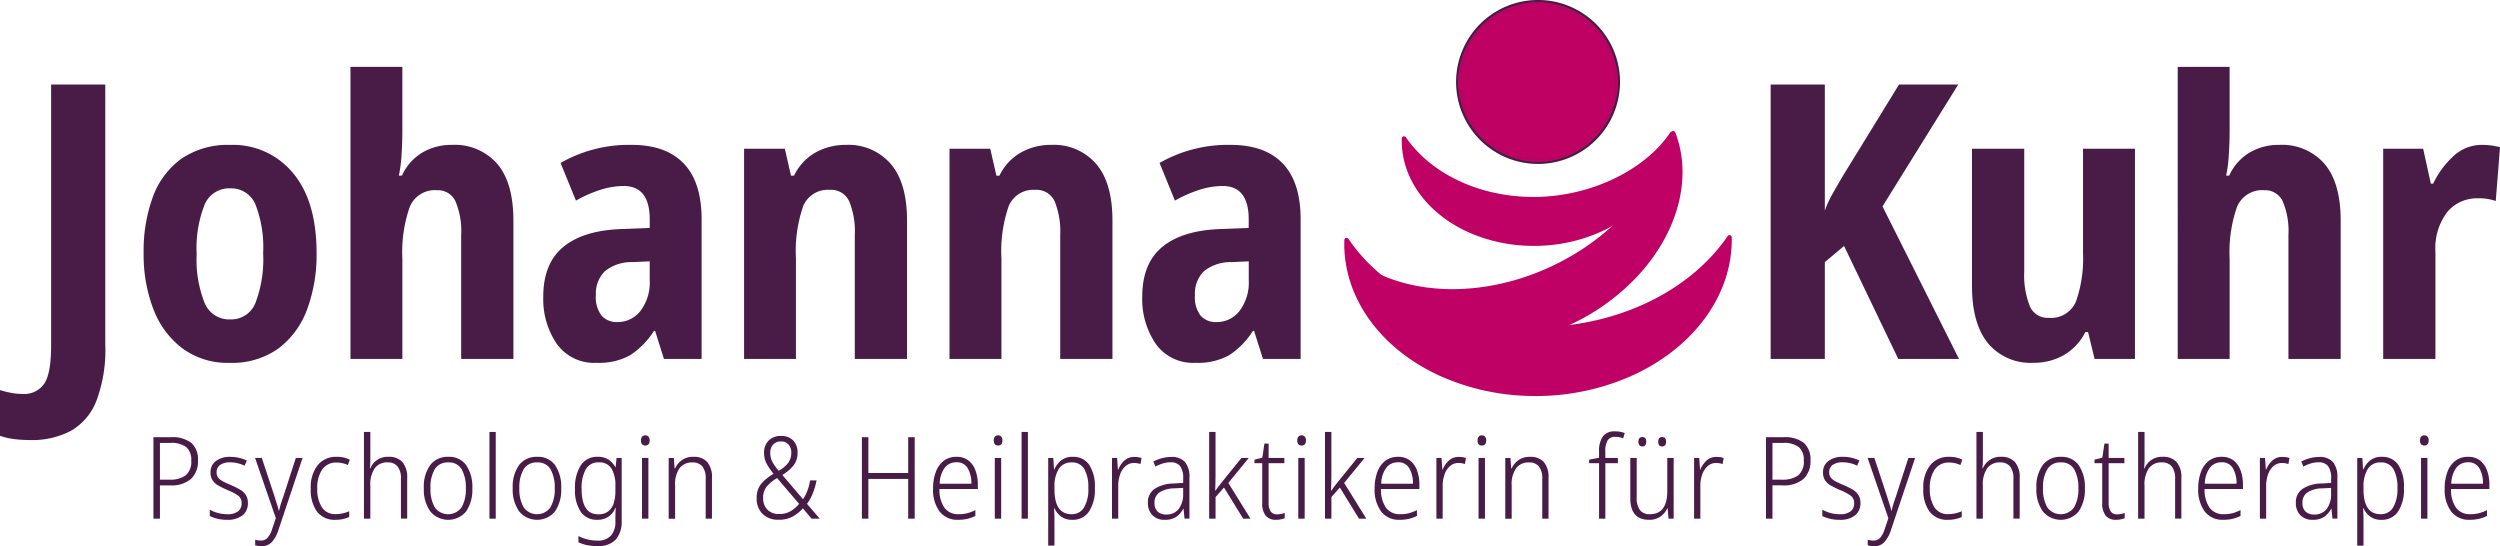 <svg xmlns="http://www.w3.org/2000/svg" xmlns:xlink="http://www.w3.org/1999/xlink" width="315.805" height="68.992" viewBox="0 0 315.805 68.992">
  <defs>
    <clipPath id="clip-path">
      <rect id="Rechteck_2" data-name="Rechteck 2" width="315.805" height="68.992" fill="none"/>
    </clipPath>
    <clipPath id="clip-path-2">
      <path id="Pfad_18" data-name="Pfad 18" d="M139.441,29.36c8.135-3.334,14.421-9.793,16.621-17,1.647,5.413-.29,11.82-5.184,16.939a26.86,26.86,0,0,1-20.069,8.224c-6.822-.324-12.223-3.736-14.316-8.982a21.9,21.9,0,0,0,11.663,3.114,29.967,29.967,0,0,0,11.285-2.293m-.108-.264c-8.375,3.432-17.36,2.946-23.4-1.266,1.885,5.815,7.57,9.629,14.863,9.976a27.138,27.138,0,0,0,20.288-8.313c5.236-5.478,7.128-12.4,4.949-18.094-1.915,7.472-8.327,14.266-16.7,17.7" transform="translate(-115.934 -11.399)" fill="none"/>
    </clipPath>
    <clipPath id="clip-path-4">
      <path id="Pfad_23" data-name="Pfad 23" d="M139.265,32.2c9.851-.069,18.936-4.268,23.963-11.009-.264,6.488-4.744,12.511-11.883,15.875a29.456,29.456,0,0,1-24.235.177c-7.1-3.26-11.5-9.221-11.679-15.711,4.9,6.614,13.824,10.67,23.579,10.67.084,0,.17,0,.256,0m0-.284c-10.1.074-19.36-4.253-24.114-11.273-.22,6.951,4.309,13.4,11.843,16.859a29.721,29.721,0,0,0,24.474-.177c7.577-3.571,12.191-10.085,12.056-17.033-4.843,7.087-14.157,11.552-24.26,11.625" transform="translate(-115.141 -20.295)" fill="none"/>
    </clipPath>
    <clipPath id="clip-path-5">
      <rect id="Rechteck_4" data-name="Rechteck 4" width="315.805" height="68.992" fill="#491c48"/>
    </clipPath>
    <clipPath id="clip-path-6">
      <path id="Pfad_27" data-name="Pfad 27" d="M124.984,10.262a9.787,9.787,0,1,1,9.787,9.787,9.8,9.8,0,0,1-9.787-9.787m-.284,0A10.071,10.071,0,1,0,134.771.193,10.071,10.071,0,0,0,124.7,10.262" transform="translate(-124.7 -0.193)" fill="#bf0164"/>
    </clipPath>
  </defs>
  <g id="Gruppe_15" data-name="Gruppe 15" transform="translate(0 0)">
    <g id="Gruppe_2" data-name="Gruppe 2" transform="translate(0 0)">
      <g id="Gruppe_1" data-name="Gruppe 1" clip-path="url(#clip-path)">
        <path id="Pfad_1" data-name="Pfad 1" d="M3.835,52.139A16.66,16.66,0,0,1,1.8,52.018,8.552,8.552,0,0,1,0,51.6V45.828c.421.129.873.242,1.359.34a7.753,7.753,0,0,0,1.505.145,3.054,3.054,0,0,0,2.718-1.287q.875-1.285.875-4.831V7.229H13.3V40.1a18.251,18.251,0,0,1-1.142,7.137A7.463,7.463,0,0,1,8.908,51a10.55,10.55,0,0,1-5.073,1.14" transform="translate(0 3.45)" fill="#491c48"/>
        <path id="Pfad_2" data-name="Pfad 2" d="M34.13,26.079a19.8,19.8,0,0,1-1.189,7.064A10.835,10.835,0,0,1,29.323,38.1a10.077,10.077,0,0,1-6.215,1.821A9.585,9.585,0,0,1,17.185,38.1a11.124,11.124,0,0,1-3.665-4.952,19.071,19.071,0,0,1-1.238-7.064,19.763,19.763,0,0,1,1.189-7.184,10.24,10.24,0,0,1,3.616-4.783,10.4,10.4,0,0,1,6.166-1.723,9.806,9.806,0,0,1,7.889,3.544q2.987,3.543,2.987,10.146m-15.148.1a14.843,14.843,0,0,0,1,6.166,3.349,3.349,0,0,0,3.228,2.087,3.3,3.3,0,0,0,3.2-2.087,15.513,15.513,0,0,0,.971-6.264,14.985,14.985,0,0,0-.971-6.165,3.306,3.306,0,0,0-3.2-2.04,3.352,3.352,0,0,0-3.228,2.064,14.971,14.971,0,0,0-1,6.239" transform="translate(5.862 5.912)" fill="#491c48"/>
        <path id="Pfad_3" data-name="Pfad 3" d="M36.523,5.717v8.011q0,1.553-.1,3.083a17.939,17.939,0,0,1-.34,2.646h.389a6.5,6.5,0,0,1,2.573-2.913,7.235,7.235,0,0,1,3.739-.971,7.109,7.109,0,0,1,5.729,2.4q2.039,2.4,2.039,7.162V42.615h-6.6V26.983a9.632,9.632,0,0,0-.728-4.3,2.449,2.449,0,0,0-2.33-1.384,3.421,3.421,0,0,0-3.447,2.138,17.288,17.288,0,0,0-.923,6.5V42.615H29.968V5.717Z" transform="translate(14.303 2.728)" fill="#491c48"/>
        <path id="Pfad_4" data-name="Pfad 4" d="M57.62,12.389q4.321,0,6.58,2.355t2.257,7.064V39.432H61.7l-1.117-3.545h-.146a10.178,10.178,0,0,1-2.986,3.059,8.057,8.057,0,0,1-4.247.971,5.779,5.779,0,0,1-5.049-2.4,10.028,10.028,0,0,1-1.7-5.948q0-4.175,2.5-6.262t7.258-2.282l3.69-.145V21.808q0-4.224-3.3-4.224a9.787,9.787,0,0,0-2.864.461,16.389,16.389,0,0,0-3.157,1.383l-1.94-4.757a17.391,17.391,0,0,1,8.98-2.282M59.9,27.1l-2.136.1a5.311,5.311,0,0,0-3.544,1.166A3.962,3.962,0,0,0,53.1,31.372a3.8,3.8,0,0,0,.73,2.6,2.552,2.552,0,0,0,1.99.8,3.629,3.629,0,0,0,2.913-1.409A5.912,5.912,0,0,0,59.9,29.478Z" transform="translate(22.172 5.912)" fill="#491c48"/>
        <path id="Pfad_5" data-name="Pfad 5" d="M76.492,12.389a7.064,7.064,0,0,1,5.657,2.4q2.061,2.4,2.062,7.16V39.432h-6.6V23.8a10.148,10.148,0,0,0-.7-4.272,2.5,2.5,0,0,0-2.452-1.457A3.359,3.359,0,0,0,71.1,20.108a17.4,17.4,0,0,0-.923,6.652V39.432H63.626V12.875h5.147l.776,3.4h.389a6.651,6.651,0,0,1,2.695-2.913,7.731,7.731,0,0,1,3.86-.971" transform="translate(30.368 5.912)" fill="#491c48"/>
        <path id="Pfad_6" data-name="Pfad 6" d="M94.057,12.389a7.064,7.064,0,0,1,5.657,2.4q2.061,2.4,2.062,7.16V39.432h-6.6V23.8a10.145,10.145,0,0,0-.7-4.272,2.5,2.5,0,0,0-2.452-1.457,3.359,3.359,0,0,0-3.349,2.039,17.4,17.4,0,0,0-.923,6.652V39.432H81.191V12.875h5.147l.776,3.4H87.5A6.651,6.651,0,0,1,90.2,13.36a7.731,7.731,0,0,1,3.86-.971" transform="translate(38.752 5.912)" fill="#491c48"/>
        <path id="Pfad_7" data-name="Pfad 7" d="M108.841,12.389q4.321,0,6.58,2.355t2.257,7.064V39.432H112.92L111.8,35.887h-.145a10.2,10.2,0,0,1-2.986,3.059,8.067,8.067,0,0,1-4.249.971,5.779,5.779,0,0,1-5.049-2.4,10.038,10.038,0,0,1-1.7-5.948q0-4.175,2.5-6.262t7.258-2.282l3.69-.145V21.808q0-4.224-3.3-4.224a9.787,9.787,0,0,0-2.864.461,16.339,16.339,0,0,0-3.156,1.383l-1.941-4.757a17.391,17.391,0,0,1,8.98-2.282M111.124,27.1l-2.136.1a5.314,5.314,0,0,0-3.544,1.166,3.967,3.967,0,0,0-1.117,3.009,3.8,3.8,0,0,0,.728,2.6,2.552,2.552,0,0,0,1.99.8,3.627,3.627,0,0,0,2.913-1.409,5.912,5.912,0,0,0,1.166-3.884Z" transform="translate(46.62 5.912)" fill="#491c48"/>
        <path id="Pfad_8" data-name="Pfad 8" d="M175.2,41.894h-7.67L160.68,27.622l-2.429,2.039V41.894h-6.844V7.229h6.844V23.153a13.343,13.343,0,0,1,.947-2.062q.607-1.092,1.384-2.4l7.039-11.459H175.1l-9.564,15.39Z" transform="translate(72.265 3.45)" fill="#491c48"/>
        <path id="Pfad_9" data-name="Pfad 9" d="M189.21,12.718V39.275h-5.1l-.824-3.4h-.34a6.988,6.988,0,0,1-2.72,2.913,7.594,7.594,0,0,1-3.835.972,6.992,6.992,0,0,1-5.754-2.477q-2.014-2.475-2.014-7.234V12.718h6.6V28.206a10.623,10.623,0,0,0,.7,4.393,2.417,2.417,0,0,0,2.353,1.48,3.408,3.408,0,0,0,3.5-2.111,16.42,16.42,0,0,0,.873-6.045V12.718Z" transform="translate(80.483 6.069)" fill="#491c48"/>
        <path id="Pfad_10" data-name="Pfad 10" d="M192.771,5.717v8.011q0,1.553-.1,3.083a18.139,18.139,0,0,1-.34,2.646h.389a6.5,6.5,0,0,1,2.573-2.913,7.234,7.234,0,0,1,3.738-.971,7.108,7.108,0,0,1,5.73,2.4q2.039,2.4,2.039,7.162V42.615h-6.6V26.983a9.632,9.632,0,0,0-.728-4.3,2.449,2.449,0,0,0-2.33-1.384,3.424,3.424,0,0,0-3.448,2.138,17.324,17.324,0,0,0-.922,6.5V42.615h-6.555V5.717Z" transform="translate(88.879 2.728)" fill="#491c48"/>
        <path id="Pfad_11" data-name="Pfad 11" d="M216.308,12.389a9.243,9.243,0,0,1,2.234.291l-.535,6.8a6.243,6.243,0,0,0-2.234-.34,4.872,4.872,0,0,0-3.907,1.748,7.524,7.524,0,0,0-1.48,5V39.432h-6.6V12.875h5.049l.971,4.417h.291a11.329,11.329,0,0,1,2.5-3.423,5.25,5.25,0,0,1,3.714-1.48" transform="translate(97.263 5.912)" fill="#491c48"/>
        <path id="Pfad_12" data-name="Pfad 12" d="M145.2,23.373c5.212-2.5,8.84-7.135,8.713-11.929-3.306,4.915-10.19,8.156-17.162,8.257s-13.381-2.841-16.7-7.661c-.118,4.8,3.04,9.226,8.257,11.578a20.515,20.515,0,0,0,16.89-.244" transform="translate(57.301 5.461)" fill="#bf0064" fill-rule="evenodd"/>
        <path id="Pfad_13" data-name="Pfad 13" d="M136.548,25.69a20.2,20.2,0,0,1-8.26-1.723c-5.317-2.4-8.545-6.934-8.424-11.842a.285.285,0,0,1,.519-.155c3.212,4.67,9.365,7.54,16.116,7.54h.344c6.921-.1,13.724-3.368,16.93-8.132a.289.289,0,0,1,.315-.114.285.285,0,0,1,.205.266c.126,4.758-3.359,9.545-8.876,12.192a20.6,20.6,0,0,1-8.87,1.969m-16.1-12.668c.269,4.333,3.291,8.271,8.073,10.427a20.241,20.241,0,0,0,16.649-.239c4.964-2.383,8.218-6.534,8.53-10.766-3.485,4.5-10.119,7.537-16.85,7.635H136.5c-6.58,0-12.615-2.668-16.049-7.057M145.3,23.465h0Z" transform="translate(57.209 5.37)" fill="#bf0064"/>
        <path id="Pfad_14" data-name="Pfad 14" d="M151.084,29.492c5.235-5.478,7.129-12.4,4.95-18.092-1.915,7.471-8.329,14.265-16.7,17.7s-17.358,2.944-23.4-1.268c1.886,5.815,7.571,9.63,14.863,9.975a27.129,27.129,0,0,0,20.288-8.311" transform="translate(55.334 5.44)" fill="#bf0064" fill-rule="evenodd"/>
        <path id="Pfad_15" data-name="Pfad 15" d="M131.966,38.207q-.547,0-1.092-.025c-7.4-.352-13.2-4.249-15.119-10.173a.284.284,0,0,1,.433-.321c5.97,4.162,14.832,4.634,23.128,1.236s14.639-10.108,16.534-17.5a.283.283,0,0,1,.259-.213.269.269,0,0,1,.282.182c2.217,5.791.3,12.838-5.009,18.391l-.207-.2.207.2a27.6,27.6,0,0,1-19.416,8.425m-15.382-9.576c2.093,5.243,7.494,8.658,14.316,8.982a26.858,26.858,0,0,0,20.069-8.224c4.894-5.12,6.831-11.527,5.184-16.942-2.2,7.212-8.486,13.671-16.621,17s-16.846,3.008-22.948-.82" transform="translate(55.242 5.348)" fill="#bf0064"/>
      </g>
    </g>
    <g id="Gruppe_4" data-name="Gruppe 4" transform="translate(171.268 16.839)">
      <g id="Gruppe_3" data-name="Gruppe 3" clip-path="url(#clip-path-2)">
        <path id="Pfad_16" data-name="Pfad 16" d="M141.744,4.856,114,33.954l22.883,14.54,27.748-29.1Z" transform="translate(-116.859 -14.522)" fill="#bf0064"/>
        <path id="Pfad_17" data-name="Pfad 17" d="M136.972,48.871a.281.281,0,0,1-.152-.044L113.937,34.285a.283.283,0,0,1-.053-.436l27.746-29.1a.283.283,0,0,1,.359-.043l22.883,14.539a.286.286,0,0,1,.053.436l-27.748,29.1a.287.287,0,0,1-.205.089M114.534,33.992l22.394,14.229,27.346-28.679L141.881,5.313Z" transform="translate(-116.95 -14.614)" fill="#bf0064"/>
      </g>
    </g>
    <g id="Gruppe_6" data-name="Gruppe 6" transform="translate(0 0)">
      <g id="Gruppe_5" data-name="Gruppe 5" clip-path="url(#clip-path)">
        <path id="Pfad_19" data-name="Pfad 19" d="M151.466,37.328c7.579-3.571,12.191-10.085,12.056-17.033-4.843,7.088-14.157,11.551-24.259,11.625S119.9,27.665,115.148,20.647c-.22,6.951,4.309,13.4,11.843,16.859a29.716,29.716,0,0,0,24.474-.177" transform="translate(54.956 9.686)" fill="#bf0064" fill-rule="evenodd"/>
        <path id="Pfad_20" data-name="Pfad 20" d="M139.082,40.428a29.155,29.155,0,0,1-12.117-2.572c-7.632-3.5-12.233-10.068-12.009-17.126a.283.283,0,0,1,.519-.149c4.708,6.948,13.891,11.219,23.877,11.148,10.023-.072,19.23-4.481,24.027-11.5a.283.283,0,0,1,.316-.112.288.288,0,0,1,.2.267c.134,7.053-4.549,13.681-12.22,17.3a29.715,29.715,0,0,1-12.6,2.751m-23.56-18.8c.177,6.488,4.58,12.451,11.681,15.711a29.449,29.449,0,0,0,24.232-.176c7.141-3.364,11.62-9.387,11.885-15.875-5.027,6.741-14.113,10.936-23.963,11.009H139.1c-9.755,0-18.677-4.054-23.579-10.669" transform="translate(54.864 9.594)" fill="#bf0064"/>
      </g>
    </g>
    <g id="Gruppe_8" data-name="Gruppe 8" transform="translate(170.096 29.981)">
      <g id="Gruppe_7" data-name="Gruppe 7" clip-path="url(#clip-path-4)">
        <path id="Pfad_21" data-name="Pfad 21" d="M152.529,9,112.34,28l18.544,25.092,40.188-19Z" transform="translate(-116.477 -25.685)" fill="#bf0064"/>
        <path id="Pfad_22" data-name="Pfad 22" d="M130.976,53.464a.285.285,0,0,1-.229-.115L112.2,28.257a.279.279,0,0,1-.046-.238.284.284,0,0,1,.154-.188l40.188-19a.282.282,0,0,1,.35.089l18.544,25.092a.286.286,0,0,1,.047.239.282.282,0,0,1-.154.186l-40.19,19a.289.289,0,0,1-.121.027M112.866,28.2l18.2,24.625L170.73,34.076,152.531,9.45Z" transform="translate(-116.569 -25.777)" fill="#bf0064"/>
      </g>
    </g>
    <g id="Gruppe_10" data-name="Gruppe 10" transform="translate(0 0)">
      <g id="Gruppe_9" data-name="Gruppe 9" clip-path="url(#clip-path-5)">
        <path id="Pfad_24" data-name="Pfad 24" d="M124.7,10.264A10.07,10.07,0,1,0,134.769.193,10.07,10.07,0,0,0,124.7,10.264" transform="translate(59.518 0.091)" fill="#bf0164" fill-rule="evenodd"/>
        <path id="Pfad_25" data-name="Pfad 25" d="M134.863,20.712a10.356,10.356,0,1,1,10.356-10.356,10.368,10.368,0,0,1-10.356,10.356m0-20.143a9.787,9.787,0,1,0,9.787,9.787A9.8,9.8,0,0,0,134.863.569" transform="translate(59.426 -0.001)" fill="#491c48"/>
      </g>
    </g>
    <g id="Gruppe_12" data-name="Gruppe 12" transform="translate(184.218 0.285)">
      <g id="Gruppe_11" data-name="Gruppe 11" clip-path="url(#clip-path-6)">
        <rect id="Rechteck_5" data-name="Rechteck 5" width="20.141" height="20.141" transform="translate(0 -0.001)" fill="#bf0164"/>
        <path id="Pfad_26" data-name="Pfad 26" d="M144.934,20.712H124.791a.285.285,0,0,1-.284-.287V.285A.284.284,0,0,1,124.791,0h20.143a.284.284,0,0,1,.284.285v20.14a.285.285,0,0,1-.284.287m-19.858-.57H144.65V.567H125.076Z" transform="translate(-124.792 -0.285)" fill="#bf0164"/>
      </g>
    </g>
    <g id="Gruppe_14" data-name="Gruppe 14" transform="translate(0 0)">
      <g id="Gruppe_13" data-name="Gruppe 13" clip-path="url(#clip-path-5)">
        <path id="Pfad_28" data-name="Pfad 28" d="M15.339,37.385A3.891,3.891,0,0,1,17.9,38.1a2.742,2.742,0,0,1,.844,2.213,3.045,3.045,0,0,1-.873,2.342,3.8,3.8,0,0,1-2.674.815H13.942v4.209h-.823V37.385Zm-.058.721h-1.34v4.642h1.2a3.322,3.322,0,0,0,2.048-.541,2.234,2.234,0,0,0,.706-1.881,2.083,2.083,0,0,0-.634-1.694,3.068,3.068,0,0,0-1.975-.526" transform="translate(6.262 17.843)" fill="#491c48"/>
        <path id="Pfad_29" data-name="Pfad 29" d="M22.753,44.886a1.926,1.926,0,0,1-.684,1.572,3.015,3.015,0,0,1-1.954.561,4.874,4.874,0,0,1-1.253-.145,4.793,4.793,0,0,1-.923-.331v-.807a4.466,4.466,0,0,0,2.191.576,2.151,2.151,0,0,0,1.392-.368,1.269,1.269,0,0,0,.439-1.03,1.125,1.125,0,0,0-.454-.959,6.166,6.166,0,0,0-1.347-.7q-.62-.275-1.1-.541a2.189,2.189,0,0,1-.756-.663,1.783,1.783,0,0,1-.273-1.031A1.727,1.727,0,0,1,18.7,39.6a2.89,2.89,0,0,1,1.832-.533,4.668,4.668,0,0,1,1.13.13,5.249,5.249,0,0,1,.959.332l-.288.662a3.857,3.857,0,0,0-.864-.316,4.1,4.1,0,0,0-.966-.115,2.114,2.114,0,0,0-1.247.324A1.06,1.06,0,0,0,18.8,41a1.1,1.1,0,0,0,.2.691,1.867,1.867,0,0,0,.606.476,10.83,10.83,0,0,0,.994.461,11.035,11.035,0,0,1,1.089.533,2.366,2.366,0,0,1,.771.678,1.769,1.769,0,0,1,.288,1.052" transform="translate(8.562 18.644)" fill="#491c48"/>
        <path id="Pfad_30" data-name="Pfad 30" d="M21.813,39.161h.849L24.264,44q.186.6.324,1.031a6.825,6.825,0,0,1,.208.786h.044a15.234,15.234,0,0,1,.548-1.8l1.57-4.857h.851l-3.042,9.081a4.167,4.167,0,0,1-.836,1.541,1.7,1.7,0,0,1-1.3.52,2.915,2.915,0,0,1-.425-.03,2.542,2.542,0,0,1-.381-.086v-.706a2.217,2.217,0,0,0,.706.115,1.135,1.135,0,0,0,.849-.34,2.939,2.939,0,0,0,.591-1.13l.462-1.356Z" transform="translate(10.411 18.69)" fill="#491c48"/>
        <path id="Pfad_31" data-name="Pfad 31" d="M29.7,47.02A2.776,2.776,0,0,1,27.373,46a4.608,4.608,0,0,1-.8-2.9,4.518,4.518,0,0,1,.879-2.99,2.945,2.945,0,0,1,2.378-1.046,3.58,3.58,0,0,1,1.672.36l-.245.677a3.321,3.321,0,0,0-1.412-.316,2.119,2.119,0,0,0-1.817.864,4.061,4.061,0,0,0-.634,2.436,4.244,4.244,0,0,0,.569,2.336,1.959,1.959,0,0,0,1.767.879,3.975,3.975,0,0,0,.894-.1,4.959,4.959,0,0,0,.807-.26v.721a3.727,3.727,0,0,1-.779.259,4.269,4.269,0,0,1-.951.1" transform="translate(12.684 18.644)" fill="#491c48"/>
        <path id="Pfad_32" data-name="Pfad 32" d="M31.928,36.936v3.5c0,.211,0,.4-.015.569s-.024.344-.043.526h.058a2.361,2.361,0,0,1,2.291-1.455,2.265,2.265,0,0,1,1.759.663,2.96,2.96,0,0,1,.606,2.046v5.1h-.793V42.875a2.4,2.4,0,0,0-.433-1.593,1.552,1.552,0,0,0-1.239-.5,1.93,1.93,0,0,0-1.628.728,3.592,3.592,0,0,0-.563,2.212V47.89h-.807V36.936Z" transform="translate(14.854 17.628)" fill="#491c48"/>
        <path id="Pfad_33" data-name="Pfad 33" d="M42.369,43.041a4.854,4.854,0,0,1-.779,2.912,2.943,2.943,0,0,1-4.541-.007,4.755,4.755,0,0,1-.807-2.919A4.676,4.676,0,0,1,37.05,40.1a2.738,2.738,0,0,1,2.293-1.037A2.61,2.61,0,0,1,41.6,40.13a4.879,4.879,0,0,1,.771,2.912m-5.29-.015a4.57,4.57,0,0,0,.541,2.414,2.079,2.079,0,0,0,3.387,0,4.57,4.57,0,0,0,.541-2.414,4.664,4.664,0,0,0-.52-2.371,1.817,1.817,0,0,0-1.7-.886,1.878,1.878,0,0,0-1.7.851,4.444,4.444,0,0,0-.548,2.407" transform="translate(17.298 18.644)" fill="#491c48"/>
        <rect id="Rechteck_6" data-name="Rechteck 6" width="0.793" height="10.954" transform="translate(61.828 54.565)" fill="#491c48"/>
        <path id="Pfad_34" data-name="Pfad 34" d="M49.969,43.041a4.854,4.854,0,0,1-.779,2.912,2.943,2.943,0,0,1-4.541-.007,4.755,4.755,0,0,1-.807-2.919A4.676,4.676,0,0,1,44.65,40.1a2.738,2.738,0,0,1,2.293-1.037A2.61,2.61,0,0,1,49.2,40.13a4.879,4.879,0,0,1,.771,2.912m-5.29-.015a4.57,4.57,0,0,0,.541,2.414,2.079,2.079,0,0,0,3.387,0,4.57,4.57,0,0,0,.541-2.414,4.663,4.663,0,0,0-.52-2.371,1.817,1.817,0,0,0-1.7-.886,1.878,1.878,0,0,0-1.7.851,4.444,4.444,0,0,0-.548,2.407" transform="translate(20.926 18.644)" fill="#491c48"/>
        <path id="Pfad_35" data-name="Pfad 35" d="M52.053,39.063a2.378,2.378,0,0,1,1.347.353,2.731,2.731,0,0,1,.858.944H54.3l.115-1.152h.649v7.927A3.463,3.463,0,0,1,54.33,49.5a3,3,0,0,1-2.364.836,6.293,6.293,0,0,1-1.3-.123,4.86,4.86,0,0,1-1.067-.353v-.793a5.136,5.136,0,0,0,2.378.578,2.232,2.232,0,0,0,1.723-.62,2.576,2.576,0,0,0,.569-1.8V46.76q0-.589.044-1.239h-.058a2.333,2.333,0,0,1-.873,1.109,2.5,2.5,0,0,1-1.42.39,2.416,2.416,0,0,1-2.061-1,4.876,4.876,0,0,1-.734-2.925,5.179,5.179,0,0,1,.734-2.962,2.437,2.437,0,0,1,2.148-1.074m.1.706a1.763,1.763,0,0,0-1.622.879,4.794,4.794,0,0,0-.526,2.451q0,3.229,2.09,3.229a1.986,1.986,0,0,0,1.3-.39,2.113,2.113,0,0,0,.678-1.052,5.1,5.1,0,0,0,.2-1.485v-.663a4.133,4.133,0,0,0-.489-2.183,1.769,1.769,0,0,0-1.629-.786" transform="translate(23.469 18.644)" fill="#491c48"/>
        <path id="Pfad_36" data-name="Pfad 36" d="M55.357,37.228a.494.494,0,0,1,.411.173.723.723,0,0,1,.137.461q0,.649-.548.649t-.547-.649a.722.722,0,0,1,.136-.461.494.494,0,0,1,.411-.173m.389,10.523h-.807V40.082h.807Z" transform="translate(26.16 17.768)" fill="#491c48"/>
        <path id="Pfad_37" data-name="Pfad 37" d="M60.294,39.063a2.26,2.26,0,0,1,1.751.649,2.927,2.927,0,0,1,.6,2.033v5.131h-.792v-5.03a2.41,2.41,0,0,0-.425-1.572,1.541,1.541,0,0,0-1.247-.5,1.939,1.939,0,0,0-1.628.721,3.5,3.5,0,0,0-.563,2.176v4.209H57.18V39.208h.65l.1,1.325h.058a2.573,2.573,0,0,1,.851-1.044,2.383,2.383,0,0,1,1.455-.425" transform="translate(27.291 18.644)" fill="#491c48"/>
        <path id="Pfad_38" data-name="Pfad 38" d="M67.8,37.278a2.043,2.043,0,0,1,1.5.554,2.121,2.121,0,0,1,.563,1.579,2.508,2.508,0,0,1-.519,1.606,5.181,5.181,0,0,1-1.4,1.189l2.609,3.057a4.906,4.906,0,0,0,.555-1.067,6.222,6.222,0,0,0,.338-1.3h.821a9.193,9.193,0,0,1-.461,1.593,5.754,5.754,0,0,1-.749,1.362l1.613,1.873H71.635l-1.095-1.3a5.226,5.226,0,0,1-1.291,1.039,3.578,3.578,0,0,1-1.78.4,2.756,2.756,0,0,1-2.018-.736,2.677,2.677,0,0,1-.749-2,2.739,2.739,0,0,1,.547-1.765,5.829,5.829,0,0,1,1.587-1.3,8.544,8.544,0,0,1-.873-1.276,2.812,2.812,0,0,1-.324-1.362,2.11,2.11,0,0,1,.584-1.57,2.152,2.152,0,0,1,1.579-.576M67.283,42.6a4.962,4.962,0,0,0-1.321,1.081,2.211,2.211,0,0,0-.439,1.426,2,2,0,0,0,.548,1.492,1.961,1.961,0,0,0,1.44.541,2.854,2.854,0,0,0,1.47-.353,4.046,4.046,0,0,0,1.083-.929Zm.489-4.627a1.3,1.3,0,0,0-.987.389,1.493,1.493,0,0,0-.368,1.067,2.407,2.407,0,0,0,.281,1.139,5.838,5.838,0,0,0,.786,1.109,3.72,3.72,0,0,0,1.2-1,2.105,2.105,0,0,0,.389-1.26,1.526,1.526,0,0,0-.346-1.061,1.22,1.22,0,0,0-.951-.381" transform="translate(30.882 17.792)" fill="#491c48"/>
        <path id="Pfad_39" data-name="Pfad 39" d="M80.372,47.676H79.55V42.661H74.519v5.015H73.7V37.385h.821V41.91H79.55V37.385h.821Z" transform="translate(35.175 17.843)" fill="#491c48"/>
        <path id="Pfad_40" data-name="Pfad 40" d="M82.755,39.063a2.369,2.369,0,0,1,1.5.461,2.775,2.775,0,0,1,.885,1.254,5.026,5.026,0,0,1,.3,1.773v.576H80.593a3.926,3.926,0,0,0,.634,2.371,2.124,2.124,0,0,0,1.8.814,4.4,4.4,0,0,0,1.074-.121,5.187,5.187,0,0,0,1.03-.4v.736a4.6,4.6,0,0,1-1,.366,4.86,4.86,0,0,1-1.146.124,2.812,2.812,0,0,1-2.392-1.067,4.647,4.647,0,0,1-.807-2.869,5.9,5.9,0,0,1,.346-2.105,3.145,3.145,0,0,1,1-1.412,2.587,2.587,0,0,1,1.622-.5m-.015.691a1.8,1.8,0,0,0-1.477.685,3.516,3.516,0,0,0-.641,2.024h4.006a3.777,3.777,0,0,0-.454-1.946,1.55,1.55,0,0,0-1.434-.764" transform="translate(38.081 18.644)" fill="#491c48"/>
        <path id="Pfad_41" data-name="Pfad 41" d="M85.524,37.228a.494.494,0,0,1,.411.173.722.722,0,0,1,.136.461q0,.649-.547.649t-.548-.649a.723.723,0,0,1,.137-.461.492.492,0,0,1,.411-.173m.389,10.523h-.807V40.082h.807Z" transform="translate(40.558 17.768)" fill="#491c48"/>
        <rect id="Rechteck_7" data-name="Rechteck 7" width="0.793" height="10.954" transform="translate(129.05 54.565)" fill="#491c48"/>
        <path id="Pfad_42" data-name="Pfad 42" d="M92.743,39.063a2.4,2.4,0,0,1,2.053.987A4.944,4.944,0,0,1,95.524,43a5,5,0,0,1-.756,3A2.436,2.436,0,0,1,92.7,47.02a2.317,2.317,0,0,1-1.464-.433,2.508,2.508,0,0,1-.8-1.022h-.058c.009.21.019.439.03.684s.013.473.013.684v3.345H89.63V39.208h.647l.087,1.426h.058a2.9,2.9,0,0,1,.829-1.109,2.264,2.264,0,0,1,1.492-.461m-.13.706a1.839,1.839,0,0,0-1.635.8,4.112,4.112,0,0,0-.555,2.269v.332q0,3.142,2.161,3.142a1.772,1.772,0,0,0,1.564-.836A4.5,4.5,0,0,0,94.7,43a4.623,4.623,0,0,0-.511-2.4,1.729,1.729,0,0,0-1.579-.829" transform="translate(42.78 18.644)" fill="#491c48"/>
        <path id="Pfad_43" data-name="Pfad 43" d="M97.923,39.073a2.9,2.9,0,0,1,.894.13l-.131.764a3.4,3.4,0,0,0-.389-.095,2.407,2.407,0,0,0-.418-.035,1.577,1.577,0,0,0-1.065.383,2.452,2.452,0,0,0-.694,1.037,4.215,4.215,0,0,0-.245,1.477V46.87h-.79V39.2h.647l.1,1.47h.043a3.166,3.166,0,0,1,.764-1.124,1.8,1.8,0,0,1,1.285-.476" transform="translate(45.383 18.648)" fill="#491c48"/>
        <path id="Pfad_44" data-name="Pfad 44" d="M101.082,39.073a2.239,2.239,0,0,1,1.752.634,2.944,2.944,0,0,1,.57,2v5.16h-.62l-.13-1.254h-.028a2.939,2.939,0,0,1-.866,1.009,2.443,2.443,0,0,1-1.47.39,2.056,2.056,0,0,1-1.578-.591,2.18,2.18,0,0,1-.555-1.557,2.03,2.03,0,0,1,.829-1.745,4.488,4.488,0,0,1,2.414-.691l1.211-.071V41.8a2.483,2.483,0,0,0-.39-1.578,1.462,1.462,0,0,0-1.2-.47,3.422,3.422,0,0,0-.951.137,5.1,5.1,0,0,0-.965.4l-.26-.634a5.3,5.3,0,0,1,1.061-.418,4.372,4.372,0,0,1,1.173-.158m1.529,3.906-1.124.058a3.567,3.567,0,0,0-1.881.519,1.521,1.521,0,0,0-.613,1.312,1.453,1.453,0,0,0,.389,1.095,1.468,1.468,0,0,0,1.067.375,1.918,1.918,0,0,0,1.6-.691,3.044,3.044,0,0,0,.563-1.9Z" transform="translate(46.849 18.648)" fill="#491c48"/>
        <path id="Pfad_45" data-name="Pfad 45" d="M104.2,36.936v5.578c0,.3-.006.6-.015.914s-.019.623-.028.931h.028c.106-.154.222-.315.347-.483s.25-.329.374-.483l2.566-3.17h.922l-2.579,3.155,2.8,4.512h-.923l-2.421-3.934-1.067,1.21V47.89h-.808V36.936Z" transform="translate(49.349 17.628)" fill="#491c48"/>
        <path id="Pfad_46" data-name="Pfad 46" d="M110.138,46.867a2.542,2.542,0,0,0,.511-.05,3.635,3.635,0,0,0,.44-.123v.662a2.814,2.814,0,0,1-.5.145,2.969,2.969,0,0,1-.6.058,1.616,1.616,0,0,1-1.3-.519,2.49,2.49,0,0,1-.439-1.628v-5h-.981v-.448l.994-.259.26-1.773h.533v1.816h1.988v.663h-1.988v4.973a1.991,1.991,0,0,0,.253,1.109.927.927,0,0,0,.829.375" transform="translate(51.198 18.103)" fill="#491c48"/>
        <path id="Pfad_47" data-name="Pfad 47" d="M111.475,37.228a.5.5,0,0,1,.412.173.722.722,0,0,1,.136.461c0,.433-.182.649-.548.649s-.547-.216-.547-.649a.714.714,0,0,1,.137-.461.489.489,0,0,1,.409-.173m.39,10.523h-.807V40.082h.807Z" transform="translate(52.945 17.768)" fill="#491c48"/>
        <path id="Pfad_48" data-name="Pfad 48" d="M114.106,36.936v5.578c0,.3-.006.6-.015.914s-.019.623-.028.931h.028c.106-.154.222-.315.347-.483s.25-.329.374-.483l2.566-3.17h.922l-2.579,3.155,2.8,4.512h-.923l-2.421-3.934-1.067,1.21V47.89H113.3V36.936Z" transform="translate(54.076 17.628)" fill="#491c48"/>
        <path id="Pfad_49" data-name="Pfad 49" d="M120.512,39.063a2.369,2.369,0,0,1,1.5.461,2.775,2.775,0,0,1,.885,1.254,5.025,5.025,0,0,1,.3,1.773v.576H118.35a3.926,3.926,0,0,0,.634,2.371,2.124,2.124,0,0,0,1.8.814,4.4,4.4,0,0,0,1.074-.121,5.187,5.187,0,0,0,1.03-.4v.736a4.6,4.6,0,0,1-1,.366,4.86,4.86,0,0,1-1.146.124,2.812,2.812,0,0,1-2.392-1.067,4.647,4.647,0,0,1-.807-2.869,5.9,5.9,0,0,1,.346-2.105,3.145,3.145,0,0,1,1-1.412,2.587,2.587,0,0,1,1.622-.5m-.015.691a1.8,1.8,0,0,0-1.477.685,3.516,3.516,0,0,0-.641,2.024h4.006a3.777,3.777,0,0,0-.454-1.946,1.55,1.55,0,0,0-1.434-.764" transform="translate(56.102 18.644)" fill="#491c48"/>
        <path id="Pfad_50" data-name="Pfad 50" d="M125.66,39.073a2.9,2.9,0,0,1,.9.13l-.131.764a3.473,3.473,0,0,0-.389-.095,2.407,2.407,0,0,0-.418-.035,1.577,1.577,0,0,0-1.065.383,2.452,2.452,0,0,0-.694,1.037,4.215,4.215,0,0,0-.245,1.477V46.87h-.79V39.2h.647l.1,1.47h.043a3.148,3.148,0,0,1,.764-1.124,1.8,1.8,0,0,1,1.284-.476" transform="translate(58.622 18.648)" fill="#491c48"/>
        <path id="Pfad_51" data-name="Pfad 51" d="M126.891,37.228a.494.494,0,0,1,.411.173.722.722,0,0,1,.136.461q0,.649-.547.649t-.548-.649a.723.723,0,0,1,.137-.461.492.492,0,0,1,.411-.173m.389,10.523h-.807V40.082h.807Z" transform="translate(60.302 17.768)" fill="#491c48"/>
        <path id="Pfad_52" data-name="Pfad 52" d="M131.828,39.063a2.26,2.26,0,0,1,1.751.649,2.927,2.927,0,0,1,.6,2.033v5.131h-.792v-5.03a2.41,2.41,0,0,0-.425-1.572,1.541,1.541,0,0,0-1.247-.5,1.939,1.939,0,0,0-1.628.721,3.5,3.5,0,0,0-.563,2.176v4.209h-.808V39.208h.65l.1,1.325h.058a2.573,2.573,0,0,1,.851-1.044,2.383,2.383,0,0,1,1.455-.425" transform="translate(61.434 18.644)" fill="#491c48"/>
        <path id="Pfad_53" data-name="Pfad 53" d="M139.518,40.908h-1.585v7.005h-.793V40.908h-1.254v-.448l1.254-.244v-.764a3.175,3.175,0,0,1,.483-1.932,1.823,1.823,0,0,1,1.55-.634,3.43,3.43,0,0,1,.656.058,3.367,3.367,0,0,1,.555.158l-.2.663a2.744,2.744,0,0,0-.981-.188,1.093,1.093,0,0,0-.972.433,2.65,2.65,0,0,0-.3,1.442v.792h1.585Z" transform="translate(64.857 17.605)" fill="#491c48"/>
        <path id="Pfad_54" data-name="Pfad 54" d="M144.884,40.012v7.669h-.649l-.115-1.312h-.043a2.529,2.529,0,0,1-.851,1.037,2.413,2.413,0,0,1-1.455.42q-2.364,0-2.365-2.739V40.012h.808v4.973a2.55,2.55,0,0,0,.418,1.622,1.5,1.5,0,0,0,1.239.511q2.2,0,2.206-2.912V40.012Zm-4.453-2.046c0-.394.167-.591.5-.591s.489.2.489.591-.163.591-.489.591a.464.464,0,0,1-.368-.158.641.641,0,0,1-.136-.433m2.507-.015q0-.576.489-.576.505,0,.505.576,0,.6-.505.606-.49,0-.489-.606" transform="translate(66.537 17.838)" fill="#491c48"/>
        <path id="Pfad_55" data-name="Pfad 55" d="M147.7,39.073a2.89,2.89,0,0,1,.894.13l-.13.764a3.554,3.554,0,0,0-.389-.095,2.436,2.436,0,0,0-.42-.035,1.58,1.58,0,0,0-1.065.383,2.463,2.463,0,0,0-.693,1.037,4.215,4.215,0,0,0-.245,1.477V46.87h-.792V39.2h.649l.1,1.47h.043a3.129,3.129,0,0,1,.764-1.124,1.794,1.794,0,0,1,1.284-.476" transform="translate(69.141 18.648)" fill="#491c48"/>
        <path id="Pfad_56" data-name="Pfad 56" d="M153.227,37.385a3.891,3.891,0,0,1,2.559.714,2.741,2.741,0,0,1,.842,2.213,3.044,3.044,0,0,1-.872,2.342,3.8,3.8,0,0,1-2.674.815h-1.254v4.209h-.821V37.385Zm-.058.721h-1.341v4.642h1.2a3.322,3.322,0,0,0,2.048-.541,2.234,2.234,0,0,0,.706-1.881,2.079,2.079,0,0,0-.635-1.694,3.06,3.06,0,0,0-1.974-.526" transform="translate(72.074 17.843)" fill="#491c48"/>
        <path id="Pfad_57" data-name="Pfad 57" d="M160.642,44.886a1.922,1.922,0,0,1-.684,1.572A3.01,3.01,0,0,1,158,47.02a4.878,4.878,0,0,1-1.254-.145,4.794,4.794,0,0,1-.923-.331v-.807a4.466,4.466,0,0,0,2.191.576,2.151,2.151,0,0,0,1.392-.368,1.269,1.269,0,0,0,.439-1.03,1.125,1.125,0,0,0-.454-.959,6.166,6.166,0,0,0-1.347-.7q-.62-.275-1.1-.541a2.195,2.195,0,0,1-.758-.663,1.783,1.783,0,0,1-.273-1.031,1.727,1.727,0,0,1,.677-1.427,2.89,2.89,0,0,1,1.832-.533,4.669,4.669,0,0,1,1.13.13,5.249,5.249,0,0,1,.959.332l-.288.662a3.816,3.816,0,0,0-.866-.316,4.073,4.073,0,0,0-.965-.115,2.114,2.114,0,0,0-1.247.324,1.06,1.06,0,0,0-.454.916,1.1,1.1,0,0,0,.2.691,1.867,1.867,0,0,0,.606.476,10.83,10.83,0,0,0,.994.461,11.039,11.039,0,0,1,1.089.533,2.367,2.367,0,0,1,.771.678,1.769,1.769,0,0,1,.288,1.052" transform="translate(74.375 18.644)" fill="#491c48"/>
        <path id="Pfad_58" data-name="Pfad 58" d="M159.7,39.161h.851l1.6,4.843q.186.6.325,1.031a7.487,7.487,0,0,1,.208.786h.043a15.524,15.524,0,0,1,.548-1.8l1.57-4.857h.851l-3.042,9.081a4.168,4.168,0,0,1-.836,1.541,1.7,1.7,0,0,1-1.3.52,2.914,2.914,0,0,1-.425-.03,2.583,2.583,0,0,1-.381-.086v-.706a2.217,2.217,0,0,0,.706.115,1.141,1.141,0,0,0,.851-.34,2.981,2.981,0,0,0,.591-1.13l.461-1.356Z" transform="translate(76.223 18.69)" fill="#491c48"/>
        <path id="Pfad_59" data-name="Pfad 59" d="M167.589,47.02A2.776,2.776,0,0,1,165.261,46a4.608,4.608,0,0,1-.8-2.9,4.518,4.518,0,0,1,.879-2.99,2.945,2.945,0,0,1,2.378-1.046,3.575,3.575,0,0,1,1.672.36l-.245.677a3.321,3.321,0,0,0-1.412-.316,2.119,2.119,0,0,0-1.817.864,4.061,4.061,0,0,0-.634,2.436,4.231,4.231,0,0,0,.57,2.336,1.953,1.953,0,0,0,1.765.879,3.953,3.953,0,0,0,.892-.1,5.023,5.023,0,0,0,.808-.26v.721a3.726,3.726,0,0,1-.779.259,4.269,4.269,0,0,1-.951.1" transform="translate(78.496 18.644)" fill="#491c48"/>
        <path id="Pfad_60" data-name="Pfad 60" d="M169.815,36.936v3.5c0,.211-.006.4-.015.569s-.024.344-.043.526h.058a2.361,2.361,0,0,1,2.293-1.455,2.264,2.264,0,0,1,1.758.663,2.96,2.96,0,0,1,.6,2.046v5.1h-.792V42.875a2.4,2.4,0,0,0-.433-1.593,1.552,1.552,0,0,0-1.239-.5,1.928,1.928,0,0,0-1.628.728,3.592,3.592,0,0,0-.563,2.212V47.89h-.808V36.936Z" transform="translate(80.665 17.628)" fill="#491c48"/>
        <path id="Pfad_61" data-name="Pfad 61" d="M180.255,43.041a4.854,4.854,0,0,1-.779,2.912,2.943,2.943,0,0,1-4.541-.007,4.755,4.755,0,0,1-.805-2.919,4.676,4.676,0,0,1,.805-2.927,2.738,2.738,0,0,1,2.293-1.037,2.614,2.614,0,0,1,2.257,1.067,4.889,4.889,0,0,1,.77,2.912m-5.29-.015a4.57,4.57,0,0,0,.541,2.414,2.079,2.079,0,0,0,3.387,0,4.57,4.57,0,0,0,.541-2.414,4.648,4.648,0,0,0-.52-2.371,1.815,1.815,0,0,0-1.7-.886,1.878,1.878,0,0,0-1.7.851,4.43,4.43,0,0,0-.548,2.407" transform="translate(83.111 18.644)" fill="#491c48"/>
        <path id="Pfad_62" data-name="Pfad 62" d="M181.965,46.867a2.542,2.542,0,0,0,.511-.05,3.635,3.635,0,0,0,.44-.123v.662a2.814,2.814,0,0,1-.5.145,2.969,2.969,0,0,1-.6.058,1.616,1.616,0,0,1-1.3-.519,2.49,2.49,0,0,1-.439-1.628v-5H179.1v-.448l.994-.259.26-1.773h.533v1.816h1.988v.663h-1.988v4.973a1.991,1.991,0,0,0,.253,1.109.927.927,0,0,0,.829.375" transform="translate(85.481 18.103)" fill="#491c48"/>
        <path id="Pfad_63" data-name="Pfad 63" d="M183.64,36.936v3.5c0,.211-.006.4-.015.569s-.024.344-.043.526h.058a2.361,2.361,0,0,1,2.293-1.455,2.264,2.264,0,0,1,1.758.663,2.96,2.96,0,0,1,.6,2.046v5.1H187.5V42.875a2.4,2.4,0,0,0-.433-1.593,1.552,1.552,0,0,0-1.239-.5,1.928,1.928,0,0,0-1.628.728,3.593,3.593,0,0,0-.563,2.212V47.89h-.808V36.936Z" transform="translate(87.264 17.628)" fill="#491c48"/>
        <path id="Pfad_64" data-name="Pfad 64" d="M190.934,39.063a2.369,2.369,0,0,1,1.5.461,2.776,2.776,0,0,1,.885,1.254,5.026,5.026,0,0,1,.3,1.773v.576h-4.843a3.926,3.926,0,0,0,.634,2.371,2.124,2.124,0,0,0,1.8.814,4.4,4.4,0,0,0,1.074-.121,5.187,5.187,0,0,0,1.03-.4v.736a4.6,4.6,0,0,1-1,.366,4.86,4.86,0,0,1-1.146.124,2.812,2.812,0,0,1-2.392-1.067,4.647,4.647,0,0,1-.807-2.869,5.9,5.9,0,0,1,.346-2.105,3.145,3.145,0,0,1,1-1.412,2.587,2.587,0,0,1,1.622-.5m-.015.691a1.8,1.8,0,0,0-1.477.685,3.516,3.516,0,0,0-.641,2.024h4.006a3.778,3.778,0,0,0-.453-1.946,1.55,1.55,0,0,0-1.434-.764" transform="translate(89.714 18.644)" fill="#491c48"/>
        <path id="Pfad_65" data-name="Pfad 65" d="M196.082,39.073a2.89,2.89,0,0,1,.894.13l-.13.764a3.556,3.556,0,0,0-.389-.095,2.437,2.437,0,0,0-.42-.035,1.58,1.58,0,0,0-1.065.383,2.463,2.463,0,0,0-.693,1.037,4.215,4.215,0,0,0-.245,1.477V46.87h-.792V39.2h.649l.1,1.47h.043a3.129,3.129,0,0,1,.764-1.124,1.794,1.794,0,0,1,1.284-.476" transform="translate(92.233 18.648)" fill="#491c48"/>
        <path id="Pfad_66" data-name="Pfad 66" d="M199.241,39.073a2.239,2.239,0,0,1,1.752.634,2.944,2.944,0,0,1,.57,2v5.16h-.62l-.13-1.254h-.028a2.939,2.939,0,0,1-.866,1.009,2.443,2.443,0,0,1-1.47.39,2.056,2.056,0,0,1-1.578-.591,2.18,2.18,0,0,1-.555-1.557,2.03,2.03,0,0,1,.829-1.745,4.488,4.488,0,0,1,2.414-.691l1.211-.071V41.8a2.483,2.483,0,0,0-.39-1.578,1.462,1.462,0,0,0-1.2-.47,3.422,3.422,0,0,0-.951.137,5.1,5.1,0,0,0-.965.4l-.26-.634a5.3,5.3,0,0,1,1.061-.418,4.371,4.371,0,0,1,1.173-.158m1.529,3.906-1.124.058a3.566,3.566,0,0,0-1.881.519,1.521,1.521,0,0,0-.613,1.312,1.453,1.453,0,0,0,.389,1.095,1.468,1.468,0,0,0,1.067.375,1.918,1.918,0,0,0,1.6-.691,3.044,3.044,0,0,0,.563-1.9Z" transform="translate(93.7 18.648)" fill="#491c48"/>
        <path id="Pfad_67" data-name="Pfad 67" d="M204.679,39.063a2.4,2.4,0,0,1,2.053.987A4.944,4.944,0,0,1,207.46,43a5,5,0,0,1-.756,3,2.436,2.436,0,0,1-2.068,1.024,2.317,2.317,0,0,1-1.464-.433,2.508,2.508,0,0,1-.8-1.022h-.058c.009.21.019.439.03.684s.013.473.013.684v3.345h-.792V39.208h.647l.087,1.426h.058a2.9,2.9,0,0,1,.829-1.109,2.264,2.264,0,0,1,1.492-.461m-.13.706a1.839,1.839,0,0,0-1.635.8,4.111,4.111,0,0,0-.555,2.269v.332q0,3.142,2.161,3.142a1.772,1.772,0,0,0,1.564-.836A4.5,4.5,0,0,0,206.639,43a4.623,4.623,0,0,0-.511-2.4,1.729,1.729,0,0,0-1.579-.829" transform="translate(96.206 18.644)" fill="#491c48"/>
        <path id="Pfad_68" data-name="Pfad 68" d="M207.479,37.228a.5.5,0,0,1,.412.173.731.731,0,0,1,.136.461c0,.433-.182.649-.548.649s-.547-.216-.547-.649a.722.722,0,0,1,.136-.461.494.494,0,0,1,.411-.173m.39,10.523h-.807V40.082h.807Z" transform="translate(98.767 17.768)" fill="#491c48"/>
        <path id="Pfad_69" data-name="Pfad 69" d="M212.008,39.063a2.369,2.369,0,0,1,1.5.461,2.775,2.775,0,0,1,.885,1.254,5.026,5.026,0,0,1,.3,1.773v.576h-4.843a3.926,3.926,0,0,0,.634,2.371,2.124,2.124,0,0,0,1.8.814,4.4,4.4,0,0,0,1.074-.121,5.188,5.188,0,0,0,1.03-.4v.736a4.6,4.6,0,0,1-1,.366,4.86,4.86,0,0,1-1.146.124,2.812,2.812,0,0,1-2.392-1.067,4.647,4.647,0,0,1-.807-2.869,5.9,5.9,0,0,1,.346-2.105,3.145,3.145,0,0,1,1-1.412,2.587,2.587,0,0,1,1.622-.5m-.015.691a1.8,1.8,0,0,0-1.477.685,3.516,3.516,0,0,0-.641,2.024h4.006a3.777,3.777,0,0,0-.454-1.946,1.549,1.549,0,0,0-1.434-.764" transform="translate(99.772 18.644)" fill="#491c48"/>
      </g>
    </g>
  </g>
</svg>
